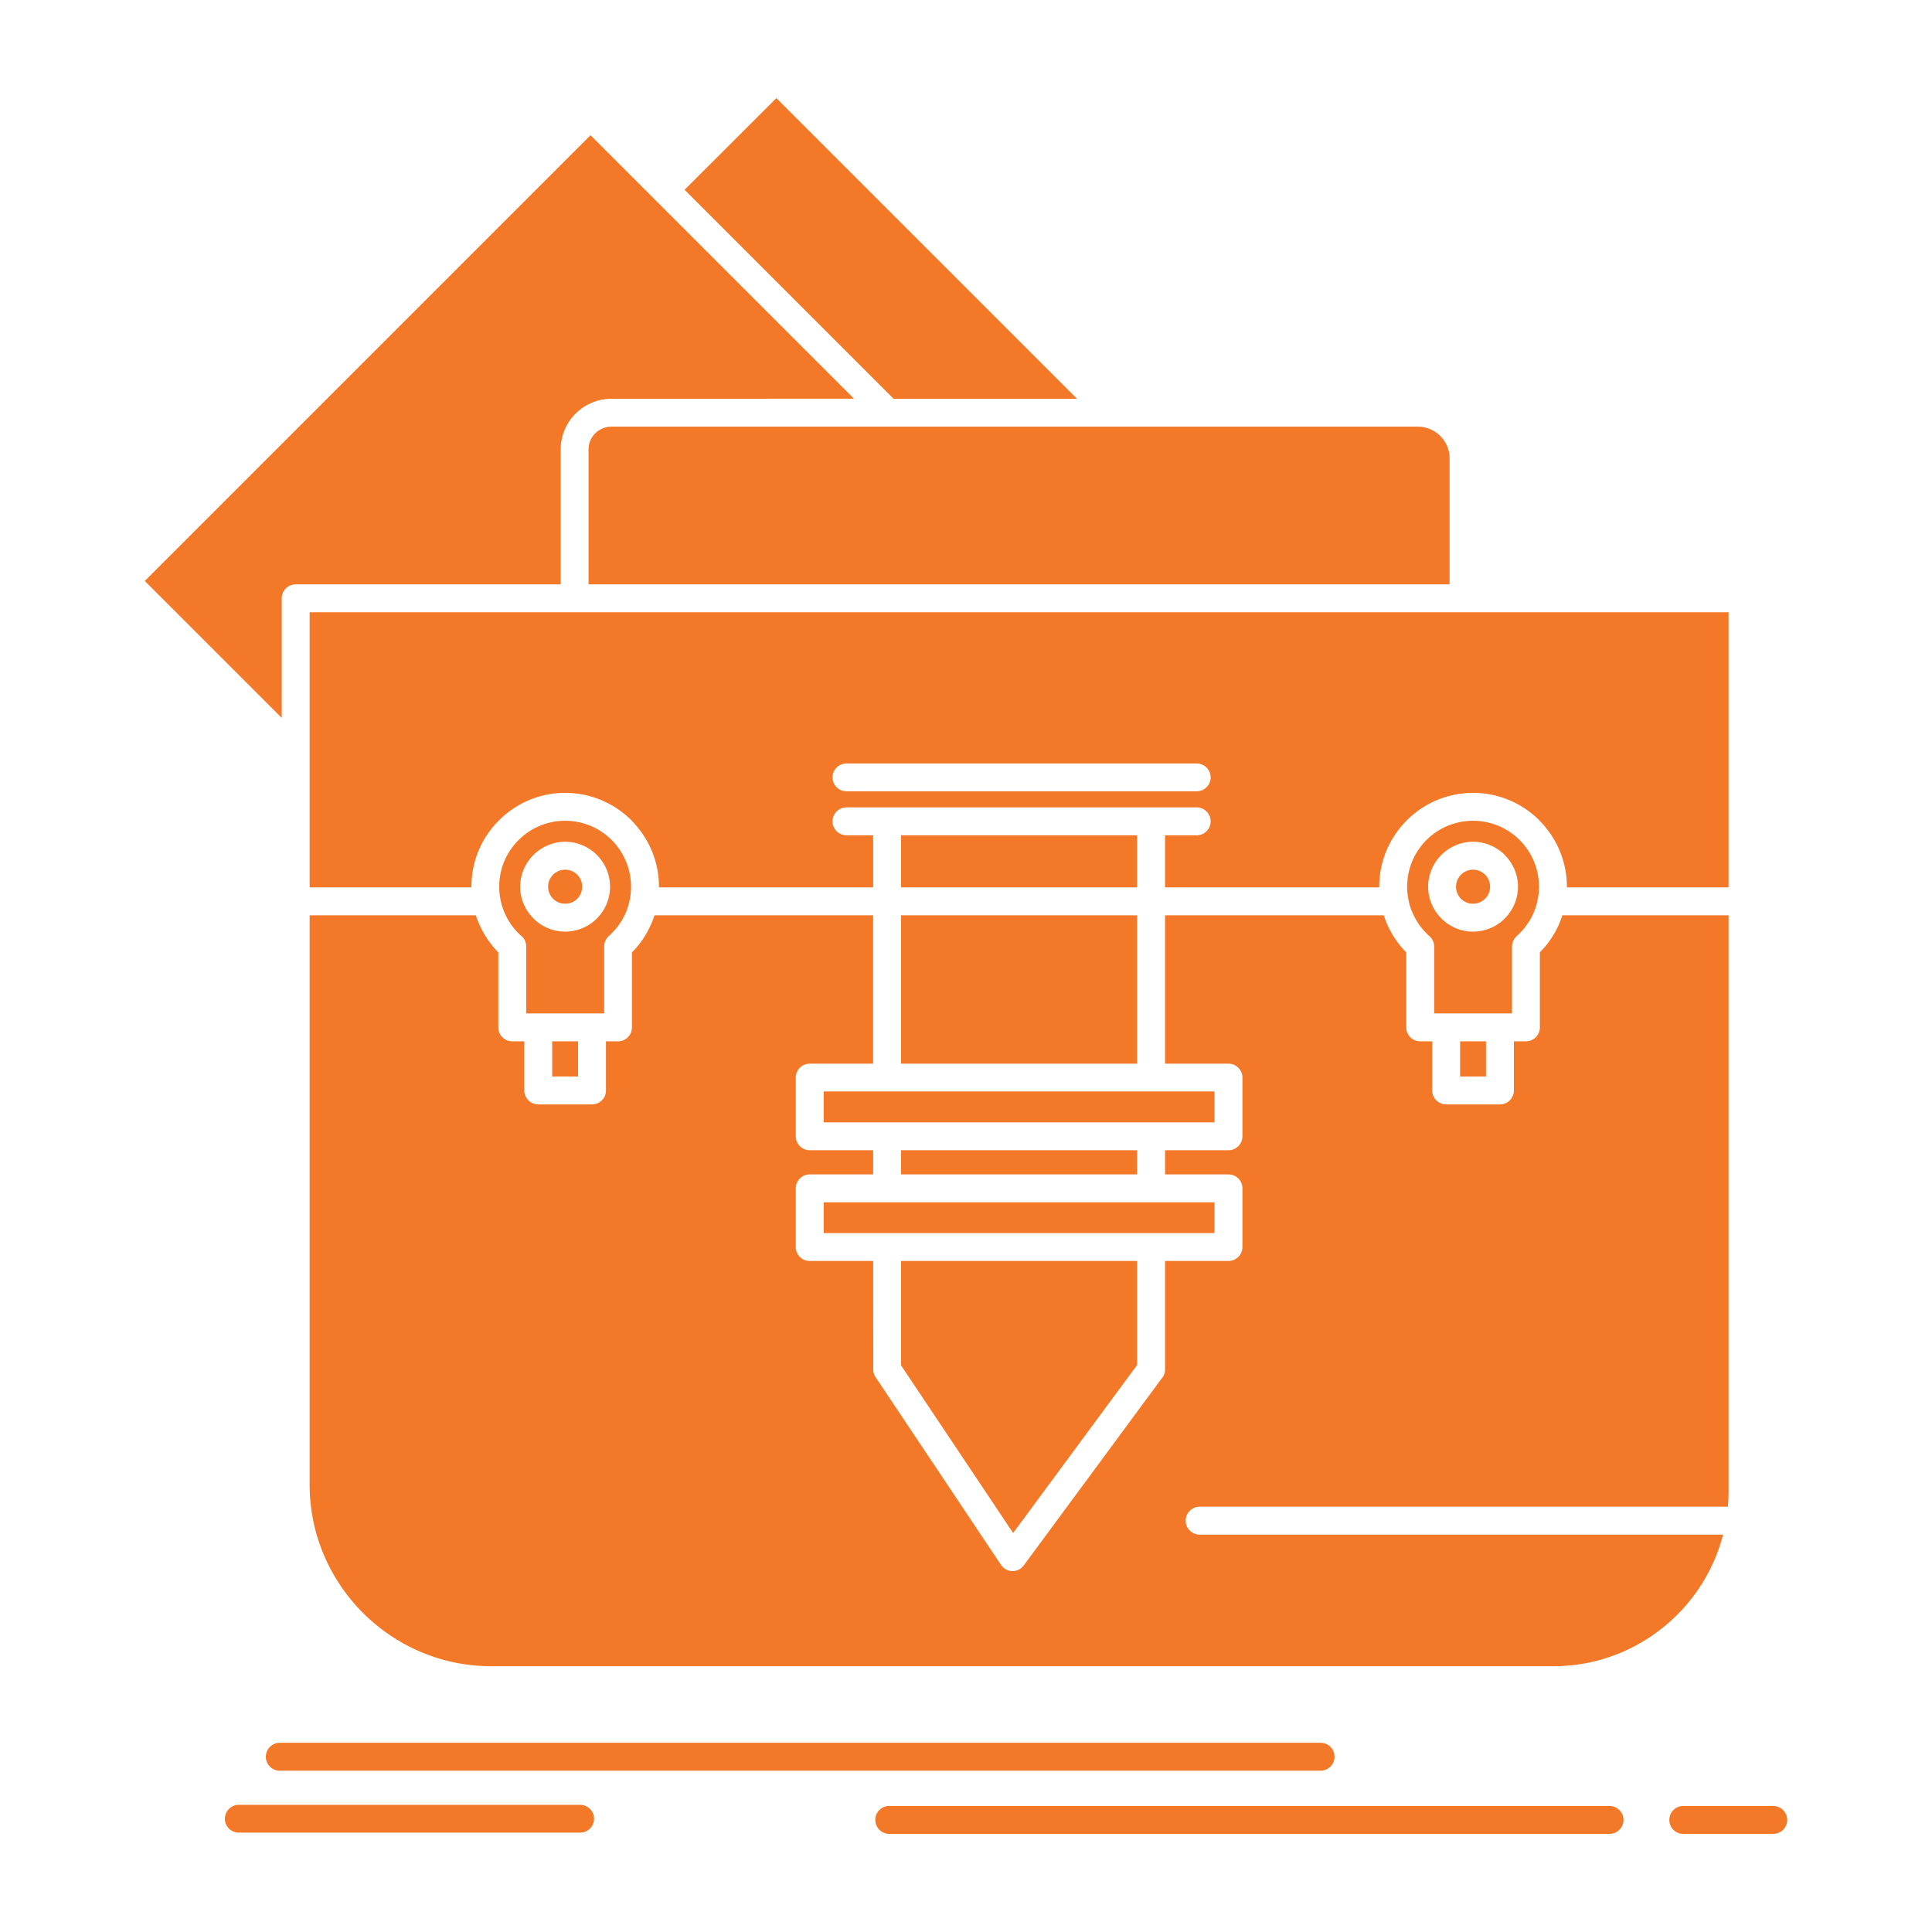 <svg viewBox="0 0 512 512" xml:space="preserve" xmlns="http://www.w3.org/2000/svg" enable-background="new 0 0 512 512"><path d="m205.745 26.002-24.322 24.292 55.38 55.38h48.615l-79.673-79.672zm20.595 79.672L173.575 52.91l-.06-.061-17.018-17.017L38.373 153.959l36.289 36.289v-31.689a3.694 3.694 0 0 1 3.697-3.697h70.232v-35.748c0-3.697 1.504-7.064 3.939-9.5l.119-.09.121-.121.12-.119.121-.091.089-.12.151-.12.121-.091.119-.09.121-.121.12-.09.121-.09.149-.121.121-.09.12-.09.151-.09.121-.091.149-.091.121-.09.151-.09.119-.09.151-.09.12-.061.151-.09.151-.091.149-.061.151-.089.119-.061.151-.061.151-.09.149-.061.151-.06.151-.061.149-.06.151-.061.151-.061.149-.061.151-.061.181-.059.151-.061.149-.061.151-.029.151-.061h.03l.149-.029.151-.061.181-.03.151-.03.149-.03.181-.06.151-.029.179-.031.151-.029h.181l.151-.03h.03l.149-.03.151-.03h.181l.181-.03h.181l.149-.029h.362l.149-.031H226.34zm167.223 126.123a4.53 4.53 0 0 0-3.187-1.321 4.53 4.53 0 0 0-3.187 1.321 4.525 4.525 0 0 0-1.323 3.188c0 1.264.511 2.376 1.292 3.188a4.522 4.522 0 0 0 3.218 1.322 4.534 4.534 0 0 0 3.187-1.322c.811-.781 1.323-1.924 1.323-3.188 0-1.172-.45-2.254-1.172-3.035l-.151-.153zm-3.187-8.718c3.276 0 6.253 1.353 8.418 3.487l.24.301c2.015 2.135 3.248 4.99 3.248 8.117 0 3.277-1.353 6.254-3.488 8.418a11.859 11.859 0 0 1-8.418 3.488 11.74 11.74 0 0 1-8.39-3.488c-2.163-2.164-3.516-5.141-3.516-8.418 0-3.276 1.353-6.223 3.486-8.388 2.166-2.164 5.142-3.517 8.42-3.517zm-237.395 8.718c-.842-.811-1.955-1.321-3.217-1.321a4.534 4.534 0 0 0-3.188 1.321 4.532 4.532 0 0 0-1.321 3.188c0 1.264.511 2.376 1.321 3.188.813.842 1.955 1.322 3.188 1.322 1.262 0 2.375-.48 3.187-1.293a4.476 4.476 0 0 0 1.323-3.217 4.506 4.506 0 0 0-1.293-3.188zm-3.216-8.718c3.276 0 6.252 1.353 8.417 3.487 2.166 2.195 3.487 5.142 3.487 8.418 0 3.277-1.321 6.254-3.487 8.418a11.857 11.857 0 0 1-8.417 3.488 11.84 11.84 0 0 1-8.389-3.488c-2.164-2.164-3.517-5.141-3.517-8.418 0-3.276 1.353-6.223 3.487-8.388 2.195-2.164 5.171-3.517 8.419-3.517zm244.038 52.885h-6.855v9.32h6.855v-9.32zm-10.553-7.397h17.44v-17.739a3.891 3.891 0 0 1 1.261-2.765 17.616 17.616 0 0 0 4.36-5.893 15.824 15.824 0 0 0 1.173-3.729l.089-.45c.182-.991.271-1.983.271-3.007 0-4.72-1.894-9.019-4.931-12.176l-.179-.181a17.457 17.457 0 0 0-12.357-5.111 17.447 17.447 0 0 0-17.467 17.467c0 1.023.089 2.016.27 3.007l.062.392c.24 1.322.659 2.585 1.202 3.758a17.59 17.59 0 0 0 4.148 5.742 3.732 3.732 0 0 1 1.474 2.945v17.739h3.184zm-230.058 7.397h-6.856v9.32h6.856v-9.32zm-10.553-7.397h17.468v-17.739c0-1.021.419-2.014 1.232-2.765 1.833-1.624 3.367-3.638 4.358-5.893.542-1.173.932-2.436 1.204-3.729l.089-.45c.151-.991.24-1.983.24-3.007 0-4.72-1.893-9.019-4.931-12.176l-.181-.181a17.4 17.4 0 0 0-12.355-5.111 17.38 17.38 0 0 0-12.327 5.111 17.354 17.354 0 0 0-5.141 12.356c0 1.023.089 2.016.27 3.007l.06.392c.272 1.322.662 2.585 1.204 3.758a17.56 17.56 0 0 0 4.148 5.742 3.644 3.644 0 0 1 1.474 2.945v17.739h3.188zm241.513-113.706v-33.402a8.37 8.37 0 0 0-2.466-5.924 8.392 8.392 0 0 0-5.923-2.465H161.699l-.062.029h-.3l-.09.031h-.151l-.06.029h-.091l-.06.03h-.089l-.062.03h-.06l-.09.03-.061.03h-.09l-.06.029-.062.031h-.09l-.06.029-.06.029-.091.031h-.06l-.06.029-.091.03-.06.03-.06.029-.062.031-.089.029-.06.03-.062.03-.06.03-.06.03-.091.029-.06.061-.06.029-.06.03-.061.03-.06.03-.06.06-.06.031-.062.029-.06.061-.06.029-.06.03-.062.061-.06.03-.06.06-.062.03-.06.061-.06.03-.06.06-.062.029-.03.061-.06.061-.06.03-.062.06-.03.029-.06.061a6 6 0 0 0-1.774 4.27v35.748c15.771.005 212.968.005 228.182.005zm-62.296 163.765H218.283v8.147H321.856v-8.147zm-20.503 15.544h-62.566v27.66l29.705 44.437 32.861-44.527v-27.57zm20.503-44.918H218.283v8.179H321.856v-8.179zm-20.503 15.574h-62.566v6.404h62.566v-6.404zm0-69.661v-13.8h-62.566v13.8h62.566zm-62.566 46.722h62.566v-39.326h-62.566v39.326zM82.058 235.165h42.872v-.181c0-6.854 2.766-13.048 7.277-17.557 4.51-4.51 10.703-7.307 17.558-7.307 6.884 0 13.078 2.797 17.588 7.275l.211.271c4.358 4.479 7.064 10.582 7.064 17.316v.181h56.763v-13.8h-7.065a3.696 3.696 0 0 1-3.699-3.697c0-2.016 1.655-3.699 3.699-3.699h92.81c2.044 0 3.699 1.684 3.699 3.699a3.696 3.696 0 0 1-3.699 3.697h-8.389v13.8h56.764v-.181c0-6.854 2.797-13.048 7.276-17.557 4.51-4.51 10.732-7.307 17.588-7.307a24.805 24.805 0 0 1 17.559 7.275l.24.271c4.358 4.479 7.064 10.582 7.064 17.316v.181h42.844v-72.908H82.058v72.912zm367.516 198.1-.121.12a38.476 38.476 0 0 1-2.825 2.586 41.819 41.819 0 0 0 2.946-2.706zM224.326 209.7c-2.044 0-3.699-1.653-3.699-3.669a3.696 3.696 0 0 1 3.699-3.697h92.811a3.696 3.696 0 0 1 3.699 3.697c0 2.016-1.655 3.669-3.699 3.669h-92.811zM74.151 469.253a3.695 3.695 0 0 1-3.699-3.698 3.695 3.695 0 0 1 3.699-3.698h275.817a3.697 3.697 0 0 1 3.699 3.698 3.696 3.696 0 0 1-3.699 3.698H74.151zm161.509 16.746a3.694 3.694 0 0 1-3.697-3.697 3.694 3.694 0 0 1 3.697-3.698h190.883c2.015 0 3.699 1.652 3.699 3.698 0 2.044-1.685 3.697-3.699 3.697H235.66zm210.397 0c-2.015 0-3.668-1.653-3.668-3.697 0-2.046 1.653-3.698 3.668-3.698h23.871a3.695 3.695 0 0 1 3.699 3.698 3.696 3.696 0 0 1-3.699 3.697h-23.871zm-382.791-.331A3.681 3.681 0 0 1 59.599 482c0-2.044 1.653-3.697 3.667-3.697h90.466a3.696 3.696 0 0 1 3.699 3.697c0 2.015-1.655 3.668-3.699 3.668H63.266zm151.319-203.781h16.805v-39.326h-57.935a24.822 24.822 0 0 1-1.023 2.616 23.959 23.959 0 0 1-4.96 7.216v19.873a3.694 3.694 0 0 1-3.697 3.698h-3.187v13.019a3.695 3.695 0 0 1-3.699 3.697h-14.25c-2.014 0-3.699-1.653-3.699-3.697v-13.019h-3.187a3.694 3.694 0 0 1-3.697-3.698v-19.873a24.799 24.799 0 0 1-4.931-7.216 21.495 21.495 0 0 1-1.023-2.616H82.058v150.898c0 13.229 5.412 25.254 14.129 33.973 8.719 8.719 20.747 14.132 33.974 14.132h281.531c12.688 0 24.203-5.142 32.591-13.44l.181-.181c5.803-5.802 10.072-13.107 12.176-21.255H317.92c-2.044 0-3.699-1.654-3.699-3.698s1.655-3.698 3.699-3.698h139.983c.119-1.353.181-2.735.181-4.119V242.561h-44.046c-.271.902-.632 1.775-.993 2.616a25.037 25.037 0 0 1-4.961 7.216v19.873a3.694 3.694 0 0 1-3.697 3.698H401.2v13.019a3.695 3.695 0 0 1-3.699 3.697h-14.25a3.694 3.694 0 0 1-3.697-3.697v-13.019h-3.188a3.694 3.694 0 0 1-3.697-3.698v-19.873a25.469 25.469 0 0 1-4.96-7.216c-.361-.841-.722-1.743-.992-2.616H308.75v39.326h16.808c2.044 0 3.697 1.653 3.697 3.668v15.573c0 2.015-1.653 3.698-3.697 3.698H308.75v6.404h16.808a3.694 3.694 0 0 1 3.697 3.697v15.544a3.695 3.695 0 0 1-3.697 3.698H308.75v28.772a3.53 3.53 0 0 1-.901 2.375l-36.528 49.518a3.667 3.667 0 0 1-5.142.812c-.392-.3-.722-.631-.962-1.022l-33.163-49.638a3.483 3.483 0 0 1-.632-2.044l-.03-28.772h-16.805a3.695 3.695 0 0 1-3.699-3.698v-15.544a3.695 3.695 0 0 1 3.699-3.697h16.805v-6.404h-16.805c-2.046 0-3.699-1.684-3.699-3.698v-15.573c-.002-2.016 1.651-3.669 3.697-3.669z" fill-rule="evenodd" clip-rule="evenodd" fill="#f37828" class="fill-000000"></path></svg>